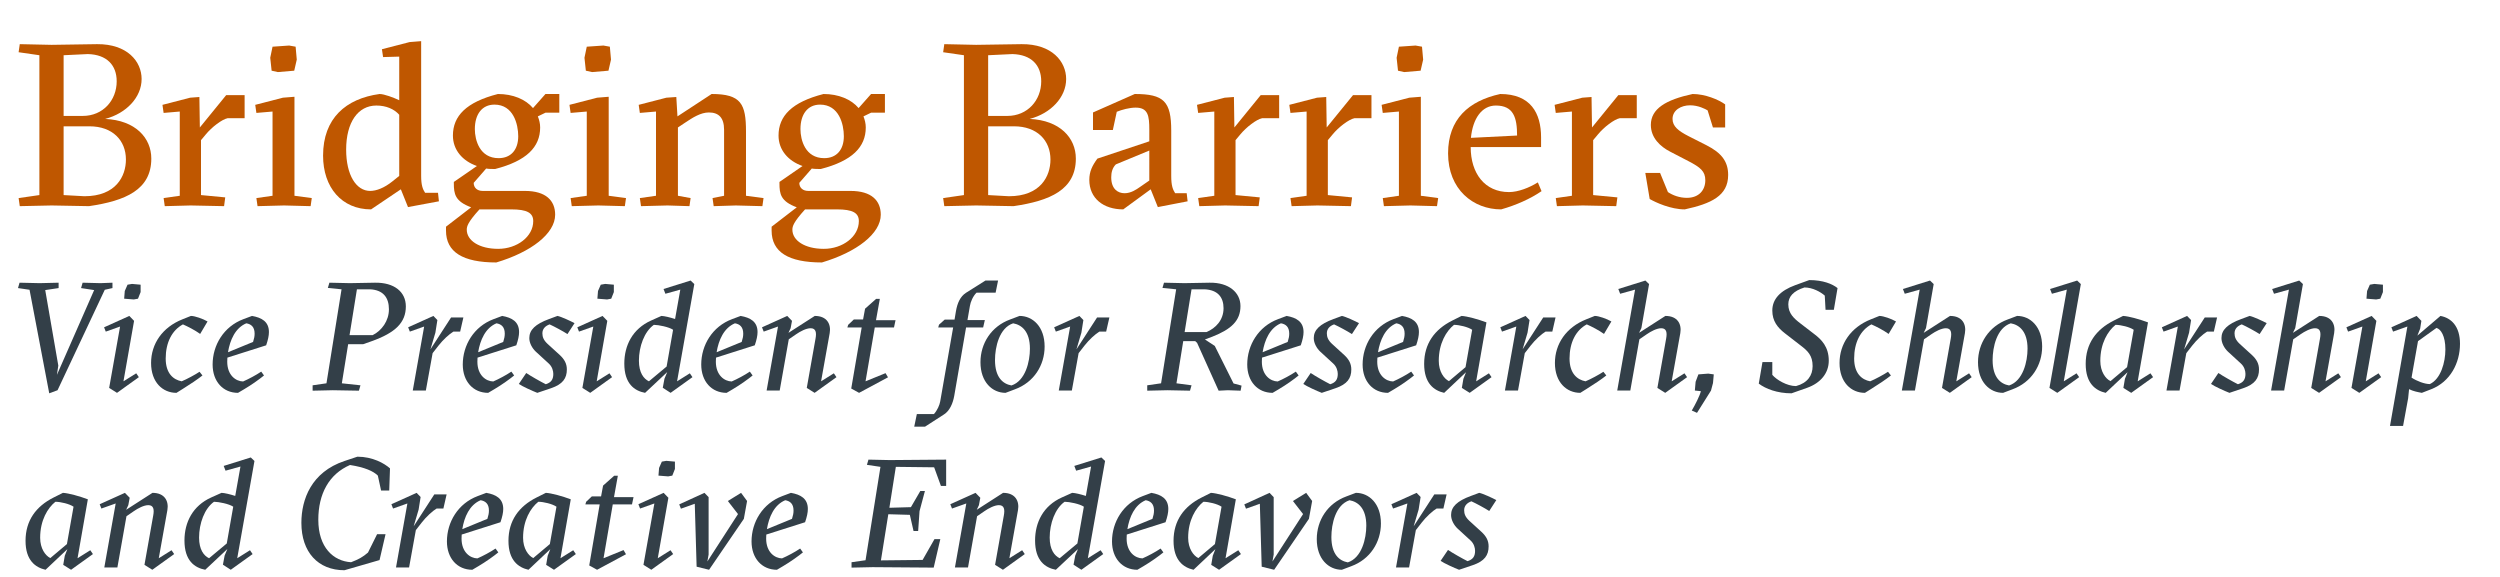 <?xml version="1.0" encoding="utf-8"?>
<!-- Generator: Adobe Illustrator 26.0.1, SVG Export Plug-In . SVG Version: 6.00 Build 0)  -->
<svg version="1.1" xmlns="http://www.w3.org/2000/svg" xmlns:xlink="http://www.w3.org/1999/xlink"
	width="2600pt" height="600pt" viewBox="220 74 100 75" preserveAspectRatio="xMidYMid meet">
<style type="text/css">
	.st0{fill:#BF5700;}
	.st1{fill:#333F48;}
</style>
<g>
	<path class="st0" d="M114.21,100.71l-4.14,0.09l-0.15-1.05l2.7-0.39V81.18l-2.7-0.39l0.15-1.05l4.14,0.09l5.91-0.09
		c3.93-0.03,5.79,2.25,5.79,4.53c0,2.37-1.98,4.47-4.74,5.19c3.93,0.18,6,2.46,6,5.16c0,4.05-3.36,5.49-8.1,6.18L114.21,100.71z
		 M115.77,81.18v7.89h2.49c2.64,0,4.41-2.04,4.41-4.5c0-2.1-1.29-3.48-3.75-3.54L115.77,81.18z M118.47,99.51
		c4.11,0,5.4-2.61,5.4-4.77c0-2.49-1.74-4.32-4.74-4.32h-3.36v8.94L118.47,99.51z"/>
	<path class="st0" d="M133.48,90.57l3.42-4.2h2.4v3h-2.22c-0.72,0.15-2.04,1.14-2.85,2.13l-0.6,0.72v7.14l3.15,0.3l-0.15,1.14
		l-4.35-0.09l-3.36,0.09l-0.15-1.05l2.1-0.3V88.5l-2.1,0.18l-0.15-1.05l3.6-0.93l1.2-0.09L133.48,90.57z"/>
	<path class="st0" d="M144.43,100.71l-3.45,0.09l-0.15-1.05l2.1-0.3V88.5l-2.1,0.18l-0.15-1.05l3.6-0.93l1.5-0.12v12.87l2.25,0.3
		l-0.15,1.05L144.43,100.71z M142.93,80.07l2.16-0.15l0.84,0.15l0.15,1.68l-0.33,1.44l-2.13,0.18l-0.81-0.18l-0.18-1.68
		L142.93,80.07z"/>
	<path class="st0" d="M162.25,96.87c0,1.2,0.21,1.74,0.51,2.19h1.68l0.12,1.11l-4.02,0.75l-0.93-2.31l-3.87,2.61
		c-3.81,0-6.24-2.85-6.24-6.99c0-4.86,2.97-7.41,7.35-8.01c0.6,0,1.86,0.48,2.55,0.81v-5.67l-2.1,0.06l-0.15-1.02l3.6-0.93l1.5-0.12
		V96.87z M158.5,97.59l0.9-0.72v-7.95c-0.66-0.75-1.71-1.2-2.97-1.2c-2.4,0-3.93,2.19-3.93,5.73c0,3.33,1.32,5.37,3.12,5.37
		C156.43,98.82,157.45,98.43,158.5,97.59z"/>
	<path class="st0" d="M176.79,88.05l1.62-1.83h1.8v2.43h-1.8l-0.99,0.48c0.18,0.45,0.3,0.93,0.3,1.44c0,2.55-1.77,4.35-5.85,5.4
		c-0.42,0-0.81,0-1.17-0.06l-1.62,1.86c0,0.63,0.45,1.05,1.17,1.05h5.49c2.73,0,3.93,1.26,3.93,3.09c0,2.46-3.12,4.86-7.65,6.21
		c-4.35,0-6.54-1.35-6.54-4.14v-0.51l3.27-2.52c-2.1-0.78-2.25-1.74-2.25-3.12v-0.18l3-2.07c-1.89-0.66-3.12-2.1-3.12-3.96
		c0-2.55,1.74-4.35,5.85-5.4C174.18,86.22,175.83,86.91,176.79,88.05z M169.83,101.22c-1.53,1.68-1.65,2.22-1.65,2.64
		c0,1.41,1.62,2.49,4.08,2.49c2.46,0,4.56-1.59,4.56-3.6c0-1.08-0.81-1.53-2.85-1.53H169.83z M171.78,87.6
		c-1.62,0-2.55,1.26-2.55,3.18c0,1.44,0.63,3.78,3.09,3.78c1.62,0,2.55-1.11,2.55-2.85C174.87,90.15,174.24,87.6,171.78,87.6z"/>
	<path class="st0" d="M185.28,100.71l-3.45,0.09l-0.15-1.05l2.1-0.3V88.5l-2.1,0.18l-0.15-1.05l3.6-0.93l1.5-0.12v12.87l2.25,0.3
		l-0.15,1.05L185.28,100.71z M183.78,80.07l2.16-0.15l0.84,0.15l0.15,1.68l-0.33,1.44l-2.13,0.18l-0.81-0.18l-0.18-1.68
		L183.78,80.07z"/>
	<path class="st0" d="M194.28,100.71l-3.45,0.09l-0.15-1.05l2.1-0.3V88.5l-2.1,0.18l-0.15-1.05l3.6-0.93l1.29-0.09l0.15,2.52
		l4.44-2.91c3.84,0,4.47,1.29,4.47,4.89v8.34l2.28,0.3l-0.15,1.05l-3.45-0.09l-2.88,0.09l-0.15-1.05l1.5-0.3v-8.58
		c0-1.56-0.69-2.25-1.98-2.25c-1.05,0-2.1,0.66-3.12,1.35l-0.9,0.6v8.88l1.65,0.3l-0.15,1.05L194.28,100.71z"/>
	<path class="st0" d="M219.12,88.05l1.62-1.83h1.8v2.43h-1.8l-0.99,0.48c0.18,0.45,0.3,0.93,0.3,1.44c0,2.55-1.77,4.35-5.85,5.4
		c-0.42,0-0.81,0-1.17-0.06l-1.62,1.86c0,0.63,0.45,1.05,1.17,1.05h5.49c2.73,0,3.93,1.26,3.93,3.09c0,2.46-3.12,4.86-7.65,6.21
		c-4.35,0-6.54-1.35-6.54-4.14v-0.51l3.27-2.52c-2.1-0.78-2.25-1.74-2.25-3.12v-0.18l3-2.07c-1.89-0.66-3.12-2.1-3.12-3.96
		c0-2.55,1.74-4.35,5.85-5.4C216.51,86.22,218.16,86.91,219.12,88.05z M212.16,101.22c-1.53,1.68-1.65,2.22-1.65,2.64
		c0,1.41,1.62,2.49,4.08,2.49c2.46,0,4.56-1.59,4.56-3.6c0-1.08-0.81-1.53-2.85-1.53H212.16z M214.11,87.6
		c-1.62,0-2.55,1.26-2.55,3.18c0,1.44,0.63,3.78,3.09,3.78c1.62,0,2.55-1.11,2.55-2.85C217.2,90.15,216.57,87.6,214.11,87.6z"/>
	<path class="st0" d="M234.4,100.71l-4.14,0.09l-0.15-1.05l2.7-0.39V81.18l-2.7-0.39l0.15-1.05l4.14,0.09l5.91-0.09
		c3.93-0.03,5.79,2.25,5.79,4.53c0,2.37-1.98,4.47-4.74,5.19c3.93,0.18,6,2.46,6,5.16c0,4.05-3.36,5.49-8.1,6.18L234.4,100.71z
		 M235.96,81.18v7.89h2.49c2.64,0,4.41-2.04,4.41-4.5c0-2.1-1.29-3.48-3.75-3.54L235.96,81.18z M238.66,99.51
		c4.11,0,5.4-2.61,5.4-4.77c0-2.49-1.74-4.32-4.74-4.32h-3.36v8.94L238.66,99.51z"/>
	<path class="st0" d="M255.02,86.22c3.78,0,4.74,0.96,4.74,4.77v5.88c0,1.29,0.21,1.77,0.51,2.25h1.5l0.12,1.05l-3.87,0.75
		l-0.93-2.31l-3.57,2.61c-2.58,0-4.41-1.44-4.41-3.84c0-1.08,0.39-1.86,1.05-2.76l6.75-2.25v-1.5c0-1.8-0.15-2.88-1.77-2.88
		c-0.81,0-1.8,0.27-2.46,0.54l-0.51,2.37h-2.58v-2.28L255.02,86.22z M256.91,93.57l-4.35,1.8c-0.45,0.45-0.6,1.05-0.6,1.68
		c0,1.53,0.87,2.07,1.74,2.07c0.84,0,1.56-0.51,1.95-0.78l1.26-0.87V93.57z"/>
	<path class="st0" d="M267.97,90.57l3.42-4.2h2.4v3h-2.22c-0.72,0.15-2.04,1.14-2.85,2.13l-0.6,0.72v7.14l3.15,0.3l-0.15,1.14
		l-4.35-0.09l-3.36,0.09l-0.15-1.05l2.1-0.3V88.5l-2.1,0.18l-0.15-1.05l3.6-0.93l1.2-0.09L267.97,90.57z"/>
	<path class="st0" d="M279.97,90.57l3.42-4.2h2.4v3h-2.22c-0.72,0.15-2.04,1.14-2.85,2.13l-0.6,0.72v7.14l3.15,0.3l-0.15,1.14
		l-4.35-0.09l-3.36,0.09l-0.15-1.05l2.1-0.3V88.5l-2.1,0.18l-0.15-1.05l3.6-0.93l1.2-0.09L279.97,90.57z"/>
	<path class="st0" d="M290.86,100.71l-3.45,0.09l-0.15-1.05l2.1-0.3V88.5l-2.1,0.18l-0.15-1.05l3.6-0.93l1.5-0.12v12.87l2.25,0.3
		l-0.15,1.05L290.86,100.71z M289.36,80.07l2.16-0.15l0.84,0.15l0.15,1.68l-0.33,1.44l-2.13,0.18l-0.81-0.18l-0.18-1.68
		L289.36,80.07z"/>
	<path class="st0" d="M298.69,93.12c0,3.42,1.83,5.85,4.98,5.85c1.2,0,2.64-0.57,3.75-1.26l0.48,1.14
		c-1.44,0.99-3.33,1.83-5.25,2.37c-3.63,0-6.9-2.58-6.9-7.29c0-4.44,2.67-6.81,6.78-7.71c3.96,0,5.31,2.49,5.31,5.64v1.26H298.69z
		 M304.72,91.62c0-2.31-0.45-3.9-2.76-3.9c-1.83,0-3,1.71-3.24,4.2L304.72,91.62z"/>
	<path class="st0" d="M314.46,90.57l3.42-4.2h2.4v3h-2.22c-0.72,0.15-2.04,1.14-2.85,2.13l-0.6,0.72v7.14l3.15,0.3l-0.15,1.14
		l-4.35-0.09l-3.36,0.09l-0.15-1.05l2.1-0.3V88.5l-2.1,0.18l-0.15-1.05l3.6-0.93l1.2-0.09L314.46,90.57z"/>
	<path class="st0" d="M329.49,88.35c-0.3-0.18-1.2-0.66-2.28-0.66c-1.17,0-2.28,0.63-2.28,1.77c0,0.96,0.75,1.56,2.1,2.25l2.31,1.17
		c2.01,1.02,2.82,2.16,2.82,3.87c0,2.7-2.19,3.72-5.64,4.47c-1.83,0-3.78-0.9-4.56-1.35l-0.57-3.39h1.92l1.02,2.49
		c0.63,0.42,1.5,0.75,2.46,0.75c1.59,0,2.4-1.02,2.4-2.28c0-1.17-0.63-1.68-2.19-2.49l-2.37-1.23c-1.29-0.66-2.52-1.8-2.52-3.48
		c0-2.1,1.95-3.27,5.43-4.02c1.62,0,3.36,0.72,4.23,1.35v3h-1.59L329.49,88.35z"/>
</g>
<g>
	<path class="st1" d="M113.9,125.13l-2.56-13.46l-1.5-0.22l0.2-0.7l2.62,0.06l2.46-0.06v0.7l-1.74,0.26l1.7,9.82l-0.18,1.2
		l4.84-11.02l-1.7-0.26l0.2-0.7l2.32,0.06l1.56-0.06v0.7l-1,0.22l-6.14,13.06L113.9,125.13z"/>
	<path class="st1" d="M121.25,117.11l-0.22-0.56l3.28-1.48l0.62,0.64l-1.38,7.86l1.66-1.04l0.34,0.5l-2.84,2.04l-1.02-0.64
		l1.42-7.98L121.25,117.11z M124.08,111.01l0.58-0.1l1.12,0.1v0.96l-0.34,0.86l-0.54,0.1l-1.26-0.1l0.08-1L124.08,111.01z"/>
	<path class="st1" d="M133.44,122.33l0.38,0.48c-0.6,0.48-1.64,1.18-2.58,1.76l-0.8,0.5c-1.78,0-3.3-1.36-3.3-3.88
		c0-2.48,1.46-4.64,4.08-5.68l1.1-0.44c0.52,0,1.58,0.38,2.16,0.72l-0.96,1.62c-0.7-0.5-1.6-0.96-2.24-1.24
		c-1.42,0.76-2.24,2.36-2.24,4.44c0,1.94,1,2.76,2.08,2.96C131.76,123.31,132.94,122.67,133.44,122.33z"/>
	<path class="st1" d="M141.46,122.31l0.36,0.5c-0.5,0.42-1.64,1.24-2.6,1.8l-0.78,0.46c-1.96,0-3.3-1.5-3.3-3.68
		c0-2.52,1.44-4.94,4-5.9l1.12-0.42c1.26,0.22,2.2,0.74,2.2,2.1c0,0.46-0.12,1.02-0.36,1.72l-5.04,1.6
		c-0.02,0.18-0.02,0.36-0.02,0.52c0,1.78,1.12,2.56,2.06,2.58C139.8,123.29,140.78,122.77,141.46,122.31z M137.14,119.79l3.26-1.34
		c0.14-0.44,0.2-0.74,0.2-1.08c0-0.9-0.48-1.24-1.08-1.34C138.08,116.63,137.4,118.21,137.14,119.79z"/>
	<path class="st1" d="M156.24,110.75c2.52-0.04,4.02,1.2,4.02,3.08c0,2.08-1.32,3.42-4.48,4.54l-1.08,0.38h-1.94l-0.82,5.08
		l2.42,0.26l-0.2,0.7l-3.4-0.06l-2.62,0.06v-0.7l1.8-0.26l1.96-12.22l-1.78-0.18l0.2-0.68l2.66,0.06L156.24,110.75z M153.9,111.61
		l-0.96,5.96h3c1.18-0.58,2.12-1.86,2.12-3.36c0-1.54-0.76-2.52-2.46-2.6H153.9z"/>
	<path class="st1" d="M164.1,117.25l-0.64,2.16l2.68-4.14h1.6l-0.42,1.84h-0.88c-0.54,0.32-1.34,1.06-1.92,1.8l-0.78,1l-0.88,4.86
		h-1.7l1.48-8.32l-1.86,0.66l-0.22-0.56l3.28-1.48l0.52,0.54L164.1,117.25z"/>
	<path class="st1" d="M173.98,122.31l0.36,0.5c-0.5,0.42-1.64,1.24-2.6,1.8l-0.78,0.46c-1.96,0-3.3-1.5-3.3-3.68
		c0-2.52,1.44-4.94,4-5.9l1.12-0.42c1.26,0.22,2.2,0.74,2.2,2.1c0,0.46-0.12,1.02-0.36,1.72l-5.04,1.6
		c-0.02,0.18-0.02,0.36-0.02,0.52c0,1.78,1.12,2.56,2.06,2.58C172.32,123.29,173.3,122.77,173.98,122.31z M169.66,119.79l3.26-1.34
		c0.14-0.44,0.2-0.74,0.2-1.08c0-0.9-0.48-1.24-1.08-1.34C170.6,116.63,169.92,118.21,169.66,119.79z"/>
	<path class="st1" d="M177.35,125.07c-0.58-0.22-2-0.86-2.4-1.16l0.96-1.42c0.56,0.38,1.86,1.12,2.54,1.46
		c0.7-0.22,0.98-0.62,0.98-1.34c0-0.38-0.14-0.94-0.58-1.34l-1.7-1.56c-0.46-0.44-0.84-1.1-0.84-1.76c0-1.06,0.78-1.82,2.58-2.48
		l1.08-0.4c0.5,0.1,1.74,0.68,2.22,0.94l-0.92,1.42c-0.56-0.36-1.7-0.98-2.32-1.26c-0.56,0.2-0.94,0.58-0.94,1.16
		c0,0.48,0.16,0.9,0.68,1.38l1.58,1.44c0.6,0.56,0.92,1.12,0.92,1.88c0,1.14-0.52,1.92-2.06,2.44L177.35,125.07z"/>
	<path class="st1" d="M182.77,117.11l-0.22-0.56l3.28-1.48l0.62,0.64l-1.38,7.86l1.66-1.04l0.34,0.5l-2.84,2.04l-1.02-0.64
		l1.42-7.98L182.77,117.11z M185.6,111.01l0.58-0.1l1.12,0.1v0.96l-0.34,0.86l-0.54,0.1l-1.26-0.1l0.08-1L185.6,111.01z"/>
	<path class="st1" d="M193.66,124.41l0.22-1.18l0.36-0.86l-2.88,2.7c-1.38-0.26-2.7-1.18-2.7-3.8c0-2.38,1.08-4.52,3.48-5.6
		l1.34-0.6c0.42,0.02,1.08,0.18,1.78,0.4l0.68-3.82l-1.94,0.54l-0.24-0.62l3.52-1.1l0.48,0.46l-2.24,12.64l1.66-1.04l0.34,0.5
		l-2.84,2.04L193.66,124.41z M191.86,123.57l2.3-1.92l0.84-4.78c-0.52-0.36-1.9-0.64-2.5-0.64c-1.24,0.88-1.94,2.82-1.94,4.66
		C190.56,122.45,191.18,123.25,191.86,123.57z"/>
	<path class="st1" d="M204.98,122.31l0.36,0.5c-0.5,0.42-1.64,1.24-2.6,1.8l-0.78,0.46c-1.96,0-3.3-1.5-3.3-3.68
		c0-2.52,1.44-4.94,4-5.9l1.12-0.42c1.26,0.22,2.2,0.74,2.2,2.1c0,0.46-0.12,1.02-0.36,1.72l-5.04,1.6
		c-0.02,0.18-0.02,0.36-0.02,0.52c0,1.78,1.12,2.56,2.06,2.58C203.32,123.29,204.3,122.77,204.98,122.31z M200.66,119.79l3.26-1.34
		c0.14-0.44,0.2-0.74,0.2-1.08c0-0.9-0.48-1.24-1.08-1.34C201.6,116.63,200.92,118.21,200.66,119.79z"/>
	<path class="st1" d="M213.52,118.01c0.14-0.76,0.06-1.34-0.64-1.34c-0.58,0-1.36,0.42-1.88,0.78l-0.96,0.66l-1.18,6.66h-1.7
		l1.48-8.32l-1.86,0.66l-0.22-0.56l3.28-1.48l0.62,0.64l-0.18,0.96l-0.28,0.6l3.42-2.2c1.6,0,2.14,1.08,1.94,2.24l-1.12,6.26
		l1.66-1.04l0.34,0.5l-2.84,2.04l-1.02-0.64L213.52,118.01z"/>
	<path class="st1" d="M220.02,123.57l2.6-1.06l0.32,0.54l-3.76,2.02l-1.02-0.56l1.36-7.94h-1.86l0.1-0.34l0.74-0.7h1.2l0.26-1.4
		l1.44-1.28h0.48l-0.5,2.78h2.54l-0.2,0.94h-2.5L220.02,123.57z"/>
	<path class="st1" d="M228.91,127.83c0.44-0.48,0.74-1.18,0.82-1.66l1.68-9.6h-1.94l0.1-0.36l0.74-0.66h1.28l0.18-1.08
		c0.18-1.06,0.56-1.92,1.3-2.4l2.54-1.6h1.64l-0.32,1.58h-2.48c-0.46,0.44-0.78,1.2-0.86,1.72l-0.32,1.84h2.26l-0.22,0.96h-2.22
		l-1.54,8.9c-0.18,1-0.6,1.94-1.32,2.4l-2.48,1.6h-1.4l0.34-1.64H228.91z"/>
	<path class="st1" d="M243.3,119.05c0,2.44-1.4,4.66-3.86,5.56l-1.22,0.46c-1.72,0-3.26-1.4-3.26-3.98c0-2.44,1.4-4.66,3.86-5.56
		l1.22-0.46C241.76,115.07,243.3,116.47,243.3,119.05z M236.85,120.81c0,2.24,1.02,3.1,2.14,3.3c1.82-0.6,2.4-3.1,2.4-4.78
		c0-2.24-1.06-3.1-2.18-3.3C237.4,116.63,236.85,119.13,236.85,120.81z"/>
	<path class="st1" d="M248.08,117.25l-0.64,2.16l2.68-4.14h1.6l-0.42,1.84h-0.88c-0.54,0.32-1.34,1.06-1.92,1.8l-0.78,1l-0.88,4.86
		h-1.7l1.48-8.32l-1.86,0.66l-0.22-0.56l3.28-1.48l0.52,0.54L248.08,117.25z"/>
	<path class="st1" d="M261.32,118.35l-0.88,5.48l1.96,0.26l-0.2,0.7l-2.94-0.06l-2.62,0.06v-0.7l1.8-0.26l1.96-12.22l-1.78-0.18
		l0.2-0.68l2.66,0.06l3.26-0.06c2.52-0.04,4.02,1.28,4.02,3.04c0,1.92-1.22,3.02-3.66,3.98l-0.96,0.36l1.28,0.84l2.44,4.88
		l1.04,0.28l-0.12,0.66l-1.66-0.06l-1.2,0.06l-2.8-6.22l-0.24-0.22H261.32z M262.4,111.61l-0.9,5.56h2.84
		c1.2-0.5,2.22-1.56,2.22-3.1c0-1.42-0.74-2.38-2.46-2.46H262.4z"/>
	<path class="st1" d="M275.96,122.31l0.36,0.5c-0.5,0.42-1.64,1.24-2.6,1.8l-0.78,0.46c-1.96,0-3.3-1.5-3.3-3.68
		c0-2.52,1.44-4.94,4-5.9l1.12-0.42c1.26,0.22,2.2,0.74,2.2,2.1c0,0.46-0.12,1.02-0.36,1.72l-5.04,1.6
		c-0.02,0.18-0.02,0.36-0.02,0.52c0,1.78,1.12,2.56,2.06,2.58C274.3,123.29,275.28,122.77,275.96,122.31z M271.64,119.79l3.26-1.34
		c0.14-0.44,0.2-0.74,0.2-1.08c0-0.9-0.48-1.24-1.08-1.34C272.58,116.63,271.9,118.21,271.64,119.79z"/>
	<path class="st1" d="M279.33,125.07c-0.58-0.22-2-0.86-2.4-1.16l0.96-1.42c0.56,0.38,1.86,1.12,2.54,1.46
		c0.7-0.22,0.98-0.62,0.98-1.34c0-0.38-0.14-0.94-0.58-1.34l-1.7-1.56c-0.46-0.44-0.84-1.1-0.84-1.76c0-1.06,0.78-1.82,2.58-2.48
		l1.08-0.4c0.5,0.1,1.74,0.68,2.22,0.94l-0.92,1.42c-0.56-0.36-1.7-0.98-2.32-1.26c-0.56,0.2-0.94,0.58-0.94,1.16
		c0,0.48,0.16,0.9,0.68,1.38l1.58,1.44c0.6,0.56,0.92,1.12,0.92,1.88c0,1.14-0.52,1.92-2.06,2.44L279.33,125.07z"/>
	<path class="st1" d="M290.96,122.31l0.36,0.5c-0.5,0.42-1.64,1.24-2.6,1.8l-0.78,0.46c-1.96,0-3.3-1.5-3.3-3.68
		c0-2.52,1.44-4.94,4-5.9l1.12-0.42c1.26,0.22,2.2,0.74,2.2,2.1c0,0.46-0.12,1.02-0.36,1.72l-5.04,1.6
		c-0.02,0.18-0.02,0.36-0.02,0.52c0,1.78,1.12,2.56,2.06,2.58C289.3,123.29,290.28,122.77,290.96,122.31z M286.64,119.79l3.26-1.34
		c0.14-0.44,0.2-0.74,0.2-1.08c0-0.9-0.48-1.24-1.08-1.34C287.58,116.63,286.9,118.21,286.64,119.79z"/>
	<path class="st1" d="M299.4,123.57l1.66-1.04l0.34,0.5l-2.84,2.04l-1.02-0.64l0.2-1.18l0.34-0.86l-2.84,2.68
		c-1.32-0.3-2.6-1.22-2.6-3.76c0-2.62,1.34-4.48,3.66-5.64l1.2-0.6c0.74,0.04,2.18,0.44,3.24,0.84L299.4,123.57z M295.86,123.55
		l2.16-1.82l0.86-4.86c-0.52-0.36-1.68-0.64-2.36-0.64c-1,0.8-1.98,2.4-1.98,4.68C294.54,122.31,295.22,123.23,295.86,123.55z"/>
	<path class="st1" d="M306.08,117.25l-0.64,2.16l2.68-4.14h1.6l-0.42,1.84h-0.88c-0.54,0.32-1.34,1.06-1.92,1.8l-0.78,1l-0.88,4.86
		h-1.7l1.48-8.32l-1.86,0.66l-0.22-0.56l3.28-1.48l0.52,0.54L306.08,117.25z"/>
	<path class="st1" d="M315.94,122.33l0.38,0.48c-0.6,0.48-1.64,1.18-2.58,1.76l-0.8,0.5c-1.78,0-3.3-1.36-3.3-3.88
		c0-2.48,1.46-4.64,4.08-5.68l1.1-0.44c0.52,0,1.58,0.38,2.16,0.72l-0.96,1.62c-0.7-0.5-1.6-0.96-2.24-1.24
		c-1.42,0.76-2.24,2.36-2.24,4.44c0,1.94,1,2.76,2.08,2.96C314.26,123.31,315.44,122.67,315.94,122.33z"/>
	<path class="st1" d="M319.44,124.77h-1.7l2.32-13.12l-1.94,0.54l-0.24-0.62l3.52-1.1l0.48,0.46l-1,5.72l-0.3,0.62l3.42-2.2
		c1.6,0,2.14,1.08,1.94,2.24l-1.12,6.26l1.66-1.04l0.34,0.5l-2.84,2.04l-1.02-0.64l1.14-6.42c0.14-0.76,0.06-1.34-0.64-1.34
		c-0.58,0-1.36,0.42-1.88,0.78l-0.96,0.66L319.44,124.77z"/>
	<path class="st1" d="M327.93,123.63l0.36-0.96l1.28-0.1l0.72,0.1l-0.1,1.12l-0.26,0.98l-1.82,2.9l-0.68-0.3
		c0.42-0.7,1.08-2,1.18-2.52l-0.78-0.08L327.93,123.63z"/>
	<path class="st1" d="M345.9,114.27h-1.08l-0.1-1.84c-0.54-0.48-1.58-1.06-2.64-1.06c-1.46,0.46-2.1,1.2-2.1,2.2
		c0,1.18,0.74,1.84,1.58,2.48l1.82,1.4c0.92,0.7,1.86,1.64,1.86,3.44c0,1.62-1.06,2.9-2.8,3.52l-2.04,0.72
		c-1.86,0-3.36-0.58-4.26-1.26l0.48-2.8h1.28v1.66c0.54,0.64,1.9,1.46,3.08,1.46c1.5-0.4,2.16-1.38,2.16-2.6
		c0-1.38-0.64-1.98-1.56-2.68l-2.04-1.58c-0.96-0.74-1.64-1.6-1.64-2.96c0-1.48,1.02-2.58,2.98-3.3l1.82-0.66c1.8,0,3,0.5,3.68,1.04
		L345.9,114.27z"/>
	<path class="st1" d="M352.94,122.33l0.38,0.48c-0.6,0.48-1.64,1.18-2.58,1.76l-0.8,0.5c-1.78,0-3.3-1.36-3.3-3.88
		c0-2.48,1.46-4.64,4.08-5.68l1.1-0.44c0.52,0,1.58,0.38,2.16,0.72l-0.96,1.62c-0.7-0.5-1.6-0.96-2.24-1.24
		c-1.42,0.76-2.24,2.36-2.24,4.44c0,1.94,1,2.76,2.08,2.96C351.26,123.31,352.44,122.67,352.94,122.33z"/>
	<path class="st1" d="M356.44,124.77h-1.7l2.32-13.12l-1.94,0.54l-0.24-0.62l3.52-1.1l0.48,0.46l-1,5.72l-0.3,0.62l3.42-2.2
		c1.6,0,2.14,1.08,1.94,2.24l-1.12,6.26l1.66-1.04l0.34,0.5l-2.84,2.04l-1.02-0.64l1.14-6.42c0.14-0.76,0.06-1.34-0.64-1.34
		c-0.58,0-1.36,0.42-1.88,0.78l-0.96,0.66L356.44,124.77z"/>
	<path class="st1" d="M372.98,119.05c0,2.44-1.4,4.66-3.86,5.56l-1.22,0.46c-1.72,0-3.26-1.4-3.26-3.98c0-2.44,1.4-4.66,3.86-5.56
		l1.22-0.46C371.44,115.07,372.98,116.47,372.98,119.05z M366.54,120.81c0,2.24,1.02,3.1,2.14,3.3c1.82-0.6,2.4-3.1,2.4-4.78
		c0-2.24-1.06-3.1-2.18-3.3C367.08,116.63,366.54,119.13,366.54,120.81z"/>
	<path class="st1" d="M374.25,112.19l-0.24-0.62l3.52-1.1l0.48,0.46l-2.22,12.64l1.66-1.04l0.34,0.5l-2.84,2.04l-1.02-0.64
		l2.26-12.78L374.25,112.19z"/>
	<path class="st1" d="M385.4,123.57l1.66-1.04l0.34,0.5l-2.84,2.04l-1.02-0.64l0.2-1.18l0.34-0.86l-2.84,2.68
		c-1.32-0.3-2.6-1.22-2.6-3.76c0-2.62,1.34-4.48,3.66-5.64l1.2-0.6c0.74,0.04,2.18,0.44,3.24,0.84L385.4,123.57z M381.86,123.55
		l2.16-1.82l0.86-4.86c-0.52-0.36-1.68-0.64-2.36-0.64c-1,0.8-1.98,2.4-1.98,4.68C380.54,122.31,381.22,123.23,381.86,123.55z"/>
	<path class="st1" d="M392.08,117.25l-0.64,2.16l2.68-4.14h1.6l-0.42,1.84h-0.88c-0.54,0.32-1.34,1.06-1.92,1.8l-0.78,1l-0.88,4.86
		h-1.7l1.48-8.32l-1.86,0.66l-0.22-0.56l3.28-1.48l0.52,0.54L392.08,117.25z"/>
	<path class="st1" d="M397.33,125.07c-0.58-0.22-2-0.86-2.4-1.16l0.96-1.42c0.56,0.38,1.86,1.12,2.54,1.46
		c0.7-0.22,0.98-0.62,0.98-1.34c0-0.38-0.14-0.94-0.58-1.34l-1.7-1.56c-0.46-0.44-0.84-1.1-0.84-1.76c0-1.06,0.78-1.82,2.58-2.48
		l1.08-0.4c0.5,0.1,1.74,0.68,2.22,0.94l-0.92,1.42c-0.56-0.36-1.7-0.98-2.32-1.26c-0.56,0.2-0.94,0.58-0.94,1.16
		c0,0.48,0.16,0.9,0.68,1.38l1.58,1.44c0.6,0.56,0.92,1.12,0.92,1.88c0,1.14-0.52,1.92-2.06,2.44L397.33,125.07z"/>
	<path class="st1" d="M404.44,124.77h-1.7l2.32-13.12l-1.94,0.54l-0.24-0.62l3.52-1.1l0.48,0.46l-1,5.72l-0.3,0.62l3.42-2.2
		c1.6,0,2.14,1.08,1.94,2.24l-1.12,6.26l1.66-1.04l0.34,0.5l-2.84,2.04l-1.02-0.64l1.14-6.42c0.14-0.76,0.06-1.34-0.64-1.34
		c-0.58,0-1.36,0.42-1.88,0.78l-0.96,0.66L404.44,124.77z"/>
	<path class="st1" d="M412.75,117.11l-0.22-0.56l3.28-1.48l0.62,0.64l-1.38,7.86l1.66-1.04l0.34,0.5l-2.84,2.04l-1.02-0.64
		l1.42-7.98L412.75,117.11z M415.58,111.01l0.58-0.1l1.12,0.1v0.96l-0.34,0.86l-0.54,0.1l-1.26-0.1l0.08-1L415.58,111.01z"/>
	<path class="st1" d="M420.56,125.77l-0.66,3.6h-1.7l2.26-12.92l-1.86,0.66l-0.22-0.56l3.28-1.48l0.62,0.64l-0.16,1.02l-0.36,0.9
		l3-2.56c1.4,0.26,2.54,1.34,2.54,3.62c0,2.52-1.28,4.94-3.72,5.9l-1.24,0.48c-0.54-0.1-1.1-0.2-1.66-0.48L420.56,125.77z
		 M421.84,118.35l-0.84,4.74c0.7,0.46,1.7,0.84,2.38,0.84c1.42-0.66,2.02-2.82,2.02-4.5c0-1.78-0.6-2.64-1.16-2.8L421.84,118.35z"/>
	<path class="st1" d="M117.58,146.57l1.66-1.04l0.34,0.5l-2.84,2.04l-1.02-0.64l0.2-1.18l0.34-0.86l-2.84,2.68
		c-1.32-0.3-2.6-1.22-2.6-3.76c0-2.62,1.34-4.48,3.66-5.64l1.2-0.6c0.74,0.04,2.18,0.44,3.24,0.84L117.58,146.57z M114.04,146.55
		l2.16-1.82l0.86-4.86c-0.52-0.36-1.68-0.64-2.36-0.64c-1,0.8-1.98,2.4-1.98,4.68C112.72,145.31,113.4,146.23,114.04,146.55z"/>
	<path class="st1" d="M127.42,141.01c0.14-0.76,0.06-1.34-0.64-1.34c-0.58,0-1.36,0.42-1.88,0.78l-0.96,0.66l-1.18,6.66h-1.7
		l1.48-8.32l-1.86,0.66l-0.22-0.56l3.28-1.48l0.62,0.64l-0.18,0.96l-0.28,0.6l3.42-2.2c1.6,0,2.14,1.08,1.94,2.24l-1.12,6.26
		l1.66-1.04l0.34,0.5l-2.84,2.04l-1.02-0.64L127.42,141.01z"/>
	<path class="st1" d="M136.48,147.41l0.22-1.18l0.36-0.86l-2.88,2.7c-1.38-0.26-2.7-1.18-2.7-3.8c0-2.38,1.08-4.52,3.48-5.6
		l1.34-0.6c0.42,0.02,1.08,0.18,1.78,0.4l0.68-3.82l-1.94,0.54l-0.24-0.62l3.52-1.1l0.48,0.46l-2.24,12.64l1.66-1.04l0.34,0.5
		l-2.84,2.04L136.48,147.41z M134.68,146.57l2.3-1.92l0.84-4.78c-0.52-0.36-1.9-0.64-2.5-0.64c-1.24,0.88-1.94,2.82-1.94,4.66
		C133.38,145.45,134,146.25,134.68,146.57z"/>
	<path class="st1" d="M152.28,148.13c-3.44,0-5.6-2.36-5.6-6.16c0-3.06,1.3-6.6,5.6-8.04l1.68-0.56c1.98,0,3.5,0.86,4.24,1.52
		l-0.1,2.88h-1.06l-0.42-1.94c-0.58-0.58-1.7-1.08-3.62-1.38c-2.72,1.18-4.12,3.74-4.12,7.12c0,3.6,1.96,5.38,4.26,5.52
		c1-0.38,1.56-0.7,2.2-1.26l1.18-2.38h1.1l-0.78,3.36L152.28,148.13z"/>
	<path class="st1" d="M161.92,140.25l-0.64,2.16l2.68-4.14h1.6l-0.42,1.84h-0.88c-0.54,0.32-1.34,1.06-1.92,1.8l-0.78,1l-0.88,4.86
		h-1.7l1.48-8.32l-1.86,0.66l-0.22-0.56l3.28-1.48l0.52,0.54L161.92,140.25z"/>
	<path class="st1" d="M171.92,145.31l0.36,0.5c-0.5,0.42-1.64,1.24-2.6,1.8l-0.78,0.46c-1.96,0-3.3-1.5-3.3-3.68
		c0-2.52,1.44-4.94,4-5.9l1.12-0.42c1.26,0.22,2.2,0.74,2.2,2.1c0,0.46-0.12,1.02-0.36,1.72l-5.04,1.6
		c-0.02,0.18-0.02,0.36-0.02,0.52c0,1.78,1.12,2.56,2.06,2.58C170.26,146.29,171.24,145.77,171.92,145.31z M167.6,142.79l3.26-1.34
		c0.14-0.44,0.2-0.74,0.2-1.08c0-0.9-0.48-1.24-1.08-1.34C168.54,139.63,167.85,141.21,167.6,142.79z"/>
	<path class="st1" d="M180.36,146.57l1.66-1.04l0.34,0.5l-2.84,2.04l-1.02-0.64l0.2-1.18l0.34-0.86l-2.84,2.68
		c-1.32-0.3-2.6-1.22-2.6-3.76c0-2.62,1.34-4.48,3.66-5.64l1.2-0.6c0.74,0.04,2.18,0.44,3.24,0.84L180.36,146.57z M176.82,146.55
		l2.16-1.82l0.86-4.86c-0.52-0.36-1.68-0.64-2.36-0.64c-1,0.8-1.98,2.4-1.98,4.68C175.5,145.31,176.18,146.23,176.82,146.55z"/>
	<path class="st1" d="M185.96,146.57l2.6-1.06l0.32,0.54l-3.76,2.02l-1.02-0.56l1.36-7.94h-1.86l0.1-0.34l0.74-0.7h1.2l0.26-1.4
		l1.44-1.28h0.48l-0.5,2.78h2.54l-0.2,0.94h-2.5L185.96,146.57z"/>
	<path class="st1" d="M190.71,140.11l-0.22-0.56l3.28-1.48l0.62,0.64l-1.38,7.86l1.66-1.04l0.34,0.5l-2.84,2.04l-1.02-0.64
		l1.42-7.98L190.71,140.11z M193.54,134.01l0.58-0.1l1.12,0.1v0.96l-0.34,0.86l-0.54,0.1l-1.26-0.1l0.08-1L193.54,134.01z"/>
	<path class="st1" d="M202.12,139.13l1.72-1.06l0.78,1.06l-0.42,2.32l-4.52,6.62l-1.62-0.4l-0.24-8.18l-1.8,0.64l-0.22-0.56
		l3.28-1.5l0.54,0.56v7.46l-0.16,0.9l3.98-6.16L202.12,139.13z"/>
	<path class="st1" d="M211.52,145.31l0.36,0.5c-0.5,0.42-1.64,1.24-2.6,1.8l-0.78,0.46c-1.96,0-3.3-1.5-3.3-3.68
		c0-2.52,1.44-4.94,4-5.9l1.12-0.42c1.26,0.22,2.2,0.74,2.2,2.1c0,0.46-0.12,1.02-0.36,1.72l-5.04,1.6
		c-0.02,0.18-0.02,0.36-0.02,0.52c0,1.78,1.12,2.56,2.06,2.58C209.86,146.29,210.84,145.77,211.52,145.31z M207.2,142.79l3.26-1.34
		c0.14-0.44,0.2-0.74,0.2-1.08c0-0.9-0.48-1.24-1.08-1.34C208.14,139.63,207.46,141.21,207.2,142.79z"/>
	<path class="st1" d="M230.5,133.75v3.42h-0.68l-0.88-2.42l-4.98-0.06l-0.84,5.32l2.8-0.08l1.22-2.1h0.6l-0.7,2.62l-0.18,2.58h-0.6
		l-0.48-2.1l-2.8-0.08l-0.96,6l5.42-0.06l1.54-2.7h0.76l-0.86,3.7l-7.94-0.06l-2.74,0.06v-0.7l1.82-0.26l1.94-12.14l-1.76-0.26
		l0.2-0.68l2.76,0.06L230.5,133.75z"/>
	<path class="st1" d="M238,141.01c0.14-0.76,0.06-1.34-0.64-1.34c-0.58,0-1.36,0.42-1.88,0.78l-0.96,0.66l-1.18,6.66h-1.7l1.48-8.32
		l-1.86,0.66l-0.22-0.56l3.28-1.48l0.62,0.64l-0.18,0.96l-0.28,0.6l3.42-2.2c1.6,0,2.14,1.08,1.94,2.24l-1.12,6.26l1.66-1.04
		l0.34,0.5l-2.84,2.04l-1.02-0.64L238,141.01z"/>
	<path class="st1" d="M247.06,147.41l0.22-1.18l0.36-0.86l-2.88,2.7c-1.38-0.26-2.7-1.18-2.7-3.8c0-2.38,1.08-4.52,3.48-5.6
		l1.34-0.6c0.42,0.02,1.08,0.18,1.78,0.4l0.68-3.82l-1.94,0.54l-0.24-0.62l3.52-1.1l0.48,0.46l-2.24,12.64l1.66-1.04l0.34,0.5
		l-2.84,2.04L247.06,147.41z M245.26,146.57l2.3-1.92l0.84-4.78c-0.52-0.36-1.9-0.64-2.5-0.64c-1.24,0.88-1.94,2.82-1.94,4.66
		C243.96,145.45,244.58,146.25,245.26,146.57z"/>
	<path class="st1" d="M258.38,145.31l0.36,0.5c-0.5,0.42-1.64,1.24-2.6,1.8l-0.78,0.46c-1.96,0-3.3-1.5-3.3-3.68
		c0-2.52,1.44-4.94,4-5.9l1.12-0.42c1.26,0.22,2.2,0.74,2.2,2.1c0,0.46-0.12,1.02-0.36,1.72l-5.04,1.6
		c-0.02,0.18-0.02,0.36-0.02,0.52c0,1.78,1.12,2.56,2.06,2.58C256.72,146.29,257.7,145.77,258.38,145.31z M254.06,142.79l3.26-1.34
		c0.14-0.44,0.2-0.74,0.2-1.08c0-0.9-0.48-1.24-1.08-1.34C255,139.63,254.32,141.21,254.06,142.79z"/>
	<path class="st1" d="M266.82,146.57l1.66-1.04l0.34,0.5l-2.84,2.04l-1.02-0.64l0.2-1.18l0.34-0.86l-2.84,2.68
		c-1.32-0.3-2.6-1.22-2.6-3.76c0-2.62,1.34-4.48,3.66-5.64l1.2-0.6c0.74,0.04,2.18,0.44,3.24,0.84L266.82,146.57z M263.28,146.55
		l2.16-1.82l0.86-4.86c-0.52-0.36-1.68-0.64-2.36-0.64c-1,0.8-1.98,2.4-1.98,4.68C261.96,145.31,262.64,146.23,263.28,146.55z"/>
	<path class="st1" d="M275.58,139.13l1.72-1.06l0.78,1.06l-0.42,2.32l-4.52,6.62l-1.62-0.4l-0.24-8.18l-1.8,0.64l-0.22-0.56
		l3.28-1.5l0.54,0.56v7.46l-0.16,0.9l3.98-6.16L275.58,139.13z"/>
	<path class="st1" d="M287.02,142.05c0,2.44-1.4,4.66-3.86,5.56l-1.22,0.46c-1.72,0-3.26-1.4-3.26-3.98c0-2.44,1.4-4.66,3.86-5.56
		l1.22-0.46C285.48,138.07,287.02,139.47,287.02,142.05z M280.58,143.81c0,2.24,1.02,3.1,2.14,3.3c1.82-0.6,2.4-3.1,2.4-4.78
		c0-2.24-1.06-3.1-2.18-3.3C281.12,139.63,280.58,142.13,280.58,143.81z"/>
	<path class="st1" d="M291.92,140.25l-0.64,2.16l2.68-4.14h1.6l-0.42,1.84h-0.88c-0.54,0.32-1.34,1.06-1.92,1.8l-0.78,1l-0.88,4.86
		h-1.7l1.48-8.32l-1.86,0.66l-0.22-0.56l3.28-1.48l0.52,0.54L291.92,140.25z"/>
	<path class="st1" d="M297.18,148.07c-0.58-0.22-2-0.86-2.4-1.16l0.96-1.42c0.56,0.38,1.86,1.12,2.54,1.46
		c0.7-0.22,0.98-0.62,0.98-1.34c0-0.38-0.14-0.94-0.58-1.34l-1.7-1.56c-0.46-0.44-0.84-1.1-0.84-1.76c0-1.06,0.78-1.82,2.58-2.48
		l1.08-0.4c0.5,0.1,1.74,0.68,2.22,0.94l-0.92,1.42c-0.56-0.36-1.7-0.98-2.32-1.26c-0.56,0.2-0.94,0.58-0.94,1.16
		c0,0.48,0.16,0.9,0.68,1.38l1.58,1.44c0.6,0.56,0.92,1.12,0.92,1.88c0,1.14-0.52,1.92-2.06,2.44L297.18,148.07z"/>
</g>
</svg>
